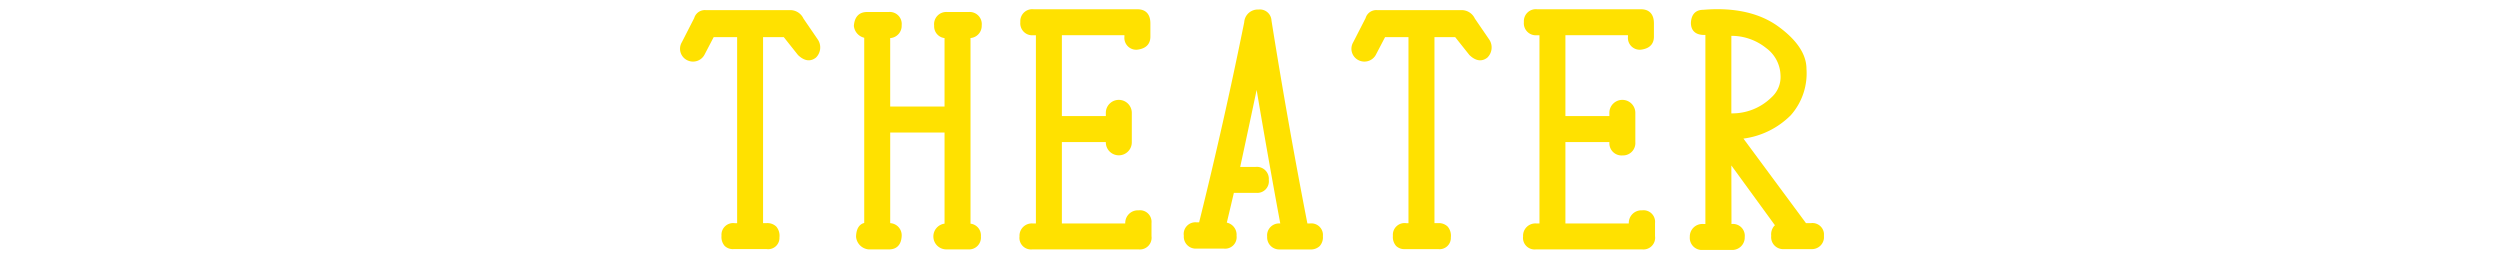 <svg xmlns="http://www.w3.org/2000/svg" xmlns:xlink="http://www.w3.org/1999/xlink" width="272" height="29" viewBox="0 0 272 29">
  <defs>
    <clipPath id="clip-path">
      <rect id="長方形_4092" data-name="長方形 4092" width="124.447" height="26.196" transform="translate(0 0)" fill="none"/>
    </clipPath>
  </defs>
  <g id="drawer_theater_on" transform="translate(-547 -255)">
    <g id="グループ_6921" data-name="グループ 6921" transform="translate(621 256)">
      <g id="グループ_6920" data-name="グループ 6920" clip-path="url(#clip-path)">
        <path id="パス_74614" data-name="パス 74614" d="M13.416,1.019A1.585,1.585,0,0,0,11.978.1H2.763A1.206,1.206,0,0,0,1.53.965L.187,3.591a1.387,1.387,0,0,0,.577,1.96A1.42,1.42,0,0,0,2.687,4.88l.961-1.839H6.2v20.24H5.943A1.273,1.273,0,0,0,4.5,24.657a1.468,1.468,0,0,0,.346,1.1,1.266,1.266,0,0,0,.948.345H9.421a1.226,1.226,0,0,0,1.383-1.28,1.528,1.528,0,0,0-.345-1.169,1.373,1.373,0,0,0-1.038-.377h-.4V3.041h2.255L12.82,4.984c.861.83,1.533.612,1.949.286l.029-.027a1.544,1.544,0,0,0,.208-1.9Z" fill="#ffe100"/>
        <path id="パス_74615" data-name="パス 74615" d="M32.81,1.771A1.318,1.318,0,0,0,31.4.306H29.049a1.325,1.325,0,0,0-1.412,1.486,1.278,1.278,0,0,0,1.129,1.35v7.447H22.853V3.144a1.336,1.336,0,0,0,1.248-1.4A1.3,1.3,0,0,0,22.689.306H20.34c-.859,0-1.371.515-1.439,1.516a1.474,1.474,0,0,0,1.127,1.286V23.26c-.4.1-.866.448-.889,1.506a1.51,1.51,0,0,0,1.38,1.37h2.2c.844,0,1.335-.507,1.383-1.441a1.325,1.325,0,0,0-1.248-1.417V13.416h5.913v9.916a1.407,1.407,0,0,0,.135,2.8h2.407a1.292,1.292,0,0,0,1.413-1.4v-.016a1.286,1.286,0,0,0-1.13-1.381V3.138A1.327,1.327,0,0,0,32.81,1.771" fill="#ffe100"/>
        <path id="パス_74616" data-name="パス 74616" d="M49.868,21.884a1.373,1.373,0,0,0-1.442,1.354v.073H41.532V14.455h4.783v.081a1.413,1.413,0,0,0,2.825-.067v-3.21a1.413,1.413,0,0,0-2.825-.029v.4H41.532v-8.8h6.805v.162a1.288,1.288,0,0,0,1.419,1.412c1.162-.15,1.406-.85,1.406-1.412V1.54c0-.988-.5-1.532-1.413-1.532H38.455A1.3,1.3,0,0,0,37.013,1.4a1.3,1.3,0,0,0,1.412,1.435h.281V23.311h-.37a1.338,1.338,0,0,0-1.413,1.413,1.26,1.26,0,0,0,1.382,1.412H49.9a1.274,1.274,0,0,0,1.383-1.441V23.267a1.261,1.261,0,0,0-1.413-1.383" fill="#ffe100"/>
        <path id="パス_74617" data-name="パス 74617" d="M68.516,23.311h-.272c-1.4-7.175-2.715-14.6-3.905-22.064A1.267,1.267,0,0,0,62.913.039a1.474,1.474,0,0,0-1.542,1.384c-1.464,7.248-3.115,14.572-4.907,21.77H56.21A1.273,1.273,0,0,0,54.8,24.649a1.3,1.3,0,0,0,1.383,1.4h2.972a1.252,1.252,0,0,0,1.383-1.4,1.343,1.343,0,0,0-1.061-1.426q.593-2.487.767-3.241h2.419a1.263,1.263,0,0,0,1.382-1.42,1.3,1.3,0,0,0-1.442-1.4h-1.67c.747-3.458,1.337-6.22,1.789-8.378.831,4.923,1.695,9.8,2.571,14.53h-.015a1.3,1.3,0,0,0-1.411,1.436,1.316,1.316,0,0,0,1.381,1.389h3.3a1.385,1.385,0,0,0,1.035-.367,1.43,1.43,0,0,0,.348-1.078,1.26,1.26,0,0,0-1.412-1.38" fill="#ffe100"/>
        <path id="パス_74618" data-name="パス 74618" d="M86.463,1.019A1.586,1.586,0,0,0,85.025.1H75.811a1.209,1.209,0,0,0-1.234.868L73.234,3.591a1.387,1.387,0,0,0,.578,1.96,1.418,1.418,0,0,0,1.922-.671l.961-1.839h2.547v20.24H78.99a1.273,1.273,0,0,0-1.442,1.377,1.464,1.464,0,0,0,.347,1.1,1.266,1.266,0,0,0,.947.345h3.627a1.227,1.227,0,0,0,1.383-1.28,1.53,1.53,0,0,0-.346-1.17,1.37,1.37,0,0,0-1.037-.376h-.4V3.041h2.256l1.545,1.943c.859.83,1.535.614,1.948.286l.029-.027a1.542,1.542,0,0,0,.208-1.9Z" fill="#ffe100"/>
        <path id="パス_74619" data-name="パス 74619" d="M104.654,21.884a1.373,1.373,0,0,0-1.442,1.354v.073H96.317V14.455H101.1v.081a1.328,1.328,0,0,0,1.435,1.374,1.343,1.343,0,0,0,1.39-1.441v-3.21a1.413,1.413,0,0,0-2.825-.029v.4H96.317v-8.8h6.805v.162a1.288,1.288,0,0,0,1.419,1.412c1.162-.149,1.406-.85,1.406-1.412V1.54c0-.988-.5-1.532-1.412-1.532H93.24A1.3,1.3,0,0,0,91.8,1.4a1.305,1.305,0,0,0,1.413,1.435h.281V23.311h-.371a1.338,1.338,0,0,0-1.412,1.413,1.26,1.26,0,0,0,1.382,1.412h11.592a1.274,1.274,0,0,0,1.383-1.441V23.267a1.26,1.26,0,0,0-1.412-1.383" fill="#ffe100"/>
        <path id="パス_74620" data-name="パス 74620" d="M123.034,23.28h-.541l-6.807-9.2a8.92,8.92,0,0,0,5.152-2.545A6.864,6.864,0,0,0,122.545,6.5c0-1.594-1.044-3.156-3.1-4.643C117.4.389,114.651-.216,111.294.068c-.467,0-1.26.181-1.323,1.412,0,.854.511,1.324,1.442,1.324h.133V23.37h-.252a1.366,1.366,0,0,0-1.443,1.4,1.324,1.324,0,0,0,1.414,1.427l3.217,0a1.361,1.361,0,0,0,1.345-1.411,1.287,1.287,0,0,0-1.442-1.412L114.371,17l4.745,6.514a.7.7,0,0,0-.075.058,1.418,1.418,0,0,0-.332,1.088,1.3,1.3,0,0,0,1.383,1.443h2.972a1.313,1.313,0,0,0,1.383-1.428v-.015a1.262,1.262,0,0,0-1.413-1.384m-8.663-11.941V2.9a6.014,6.014,0,0,1,3.784,1.326A3.794,3.794,0,0,1,119.72,7.2a2.957,2.957,0,0,1-.984,2.394,6.076,6.076,0,0,1-4.334,1.742Z" fill="#ffe100"/>
      </g>
    </g>
    <rect id="長方形_4162" data-name="長方形 4162" width="126" height="28" transform="translate(620 255)" fill="none"/>
    <rect id="長方形_4184" data-name="長方形 4184" width="272" height="29" transform="translate(547 255)" fill="none"/>
  </g>
</svg>
